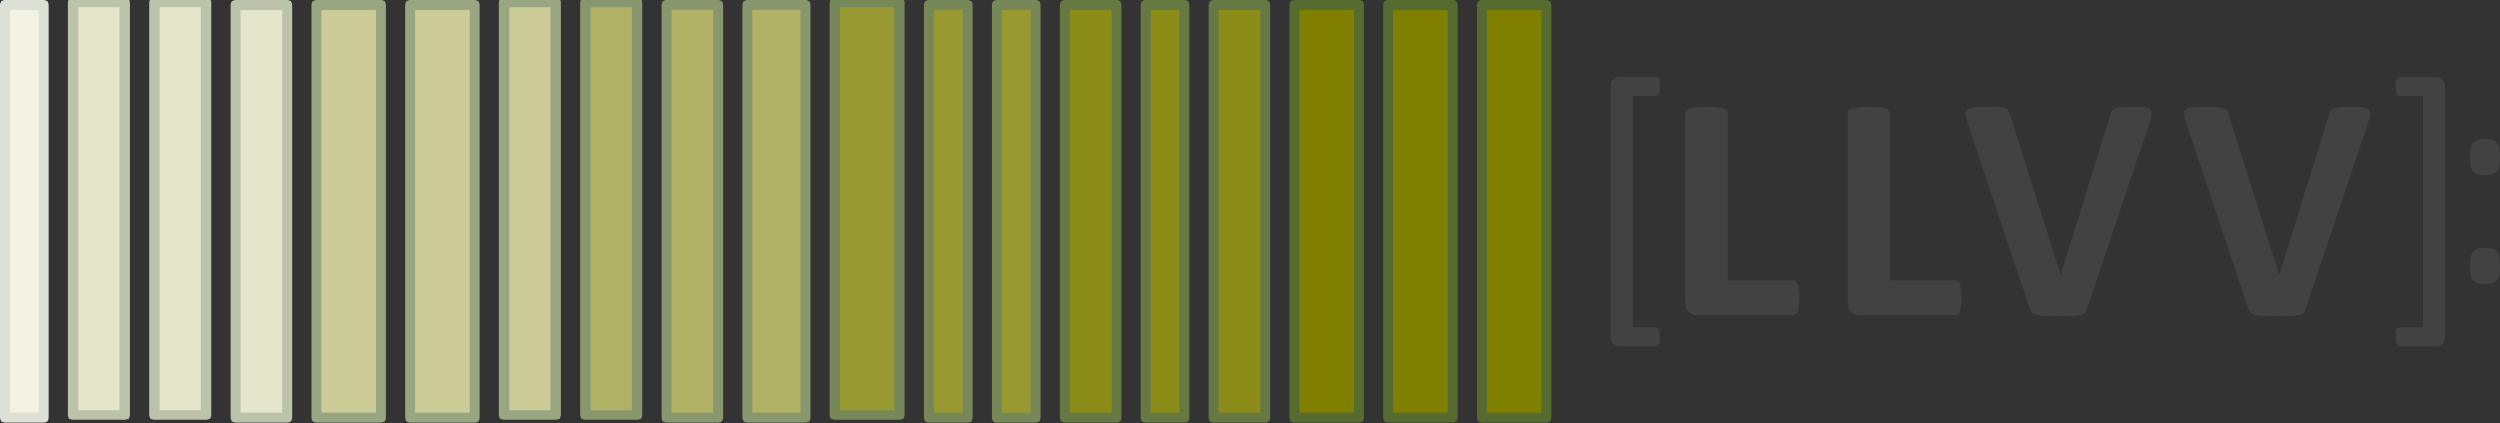 <?xml version="1.0" encoding="UTF-8" standalone="no"?>
<svg
   version="1.1"
   id="svg4326"
   viewBox="0 0 325 55"
   height="55"
   width="325"
   inkscape:version="1.1.1 (c3084ef, 2021-09-22)"
   sodipodi:docname="LLVV-2.svg"
   inkscape:export-filename="/Users/normundsg/Projects/Tezaurs/llvv/img/LLVV.png"
   inkscape:export-xdpi="96"
   inkscape:export-ydpi="96"
   xmlns:inkscape="http://www.inkscape.org/namespaces/inkscape"
   xmlns:sodipodi="http://sodipodi.sourceforge.net/DTD/sodipodi-0.dtd"
   xmlns="http://www.w3.org/2000/svg"
   xmlns:svg="http://www.w3.org/2000/svg"
   xmlns:rdf="http://www.w3.org/1999/02/22-rdf-syntax-ns#"
   xmlns:cc="http://creativecommons.org/ns#"
   xmlns:dc="http://purl.org/dc/elements/1.1/">
  <rect x="0" y="0" width="325" height="55" fill="#333333" stroke="none"/>
  <sodipodi:namedview
     pagecolor="#ffffff"
     bordercolor="#666666"
     borderopacity="1"
     objecttolerance="10"
     gridtolerance="10"
     guidetolerance="10"
     inkscape:pageopacity="0"
     inkscape:pageshadow="2"
     inkscape:window-width="1721"
     inkscape:window-height="1067"
     id="namedview3566"
     showgrid="false"
     inkscape:zoom="2.0030769"
     inkscape:cx="174.48157"
     inkscape:cy="39.189709"
     inkscape:window-x="71"
     inkscape:window-y="25"
     inkscape:window-maximized="1"
     inkscape:current-layer="svg4326"
     inkscape:pagecheckerboard="0"
     inkscape:showpageshadow="false" />
  <style
     id="style3480">
.s0{
	-inkscape-font-specification:Calibri;
	fill:#424242;
	font-family:Calibri;
	font-size:40;
	letter-spacing:0;
	line-height:125;
	word-spacing:0;
}
.s1{
	fill:none;
	image-rendering:optimizeQuality;
	stroke-linejoin:round;
	stroke-miterlimit:4;
	stroke-width:2.589;
	stroke:#039be5;
}
.s2{
	fill:none;
	image-rendering:optimizeQuality;
	stroke-linejoin:round;
	stroke-miterlimit:4;
	stroke-width:2.589;
	stroke:#4fc3f7;
}
.s3{
	fill:none;
	image-rendering:optimizeQuality;
	stroke-linejoin:round;
	stroke-miterlimit:4;
	stroke-width:2.589;
	stroke:#b3e5fc;
}
.s4{
	fill-rule:evenodd;
	fill:#a1887f;
	image-rendering:optimizeQuality;
}
.s5{
	fill-rule:evenodd;
	fill:#8d6e63;
	image-rendering:optimizeQuality;
}
.s6{
	fill:none;
	image-rendering:optimizeQuality;
	stroke-linejoin:round;
	stroke-miterlimit:4;
	stroke-width:1.226;
	stroke:#5d4037;
}
.s7{
	fill:none;
	image-rendering:optimizeQuality;
	stroke-linejoin:round;
	stroke-miterlimit:4;
	stroke-width:1.29;
	stroke:#795548;
}
.s8{
	fill-rule:evenodd;
	fill:#a5d6a7;
	image-rendering:optimizeQuality;
}
.s9{
	fill:none;
	image-rendering:optimizeQuality;
	stroke-linejoin:round;
	stroke-miterlimit:4;
	stroke-width:1.29;
	stroke:#66bb6a;
}
.s10{
	fill-rule:evenodd;
	fill:#c8e6c9;
	image-rendering:optimizeQuality;
}
.s11{
	fill-rule:evenodd;
	fill:#e8f5e9;
	image-rendering:optimizeQuality;
}
.s12{
	fill:none;
	image-rendering:optimizeQuality;
	stroke-linejoin:round;
	stroke-miterlimit:4;
	stroke-width:1.226;
	stroke:#a5d6a7;
}
.s13{
	fill-rule:evenodd;
	fill:#b39ddb;
	image-rendering:optimizeQuality;
}
.s14{
	fill:none;
	image-rendering:optimizeQuality;
	stroke-linejoin:round;
	stroke-miterlimit:4;
	stroke-width:0.65;
	stroke:#7e57c2;
}

</style>
  <defs
     id="defs4328" />
  <path
     id="path3466"
     d="m 215.806,43.797 q 0,0.673 -0.148,0.938 -0.13,0.285 -0.389,0.285 l -4.74,0 q -0.222,0 -0.426,-0.081 -0.204,-0.062 -0.37,-0.224 -0.167,-0.163 -0.278,-0.448 -0.093,-0.265 -0.093,-0.673 l 0,-32.186 q 0,-0.387 0.093,-0.652 0.111,-0.285 0.278,-0.448 0.167,-0.183 0.37,-0.245 0.204,-0.081 0.426,-0.081 l 4.74,0 q 0.111,0 0.204,0.062 0.111,0.062 0.185,0.224 0.074,0.163 0.111,0.408 0.037,0.224 0.037,0.571 0,0.652 -0.148,0.938 -0.13,0.285 -0.389,0.285 l -3.018,0 0,30.087 3.018,0 q 0.111,0 0.204,0.062 0.111,0.062 0.185,0.204 0.074,0.163 0.111,0.387 0.037,0.245 0.037,0.591 z"
     class="s0"
     inkscape:connector-curvature="0"
     style="font-size:40px;line-height:125;font-family:Calibri;-inkscape-font-specification:Calibri;letter-spacing:0;word-spacing:0;fill:#424242"
     inkscape:export-xdpi="90"
     inkscape:export-ydpi="90" />
  <path
     id="path3470"
     d="m 317.877,43.594 q 0,0.408 -0.111,0.673 -0.093,0.286 -0.259,0.449 -0.167,0.163 -0.389,0.224 -0.204,0.081 -0.426,0.081 l -4.722,0 q -0.259,0 -0.407,-0.285 -0.13,-0.265 -0.13,-0.938 0,-0.346 0.019,-0.591 0.037,-0.224 0.111,-0.387 0.074,-0.143 0.167,-0.204 0.111,-0.062 0.241,-0.062 l 3.018,0 0,-30.087 -3.018,0 q -0.259,0 -0.407,-0.285 -0.13,-0.285 -0.13,-0.938 0,-0.346 0.019,-0.571 0.037,-0.245 0.111,-0.408 0.074,-0.163 0.167,-0.224 0.111,-0.061 0.241,-0.061 l 4.722,0 q 0.222,0 0.426,0.081 0.222,0.062 0.389,0.245 0.167,0.163 0.259,0.449 0.111,0.265 0.111,0.652 l 0,32.186 z"
     class="s0"
     inkscape:connector-curvature="0"
     style="font-size:40px;line-height:125;font-family:Calibri;-inkscape-font-specification:Calibri;letter-spacing:0;word-spacing:0;fill:#424242"
     inkscape:export-xdpi="90"
     inkscape:export-ydpi="90" />
  <path
     id="path3472"
     d="m 325,20.447 q 0,0.652 -0.093,1.101 -0.074,0.448 -0.315,0.734 -0.222,0.265 -0.593,0.387 -0.37,0.102 -0.944,0.102 -0.593,0 -0.963,-0.102 -0.37,-0.122 -0.593,-0.387 -0.222,-0.285 -0.315,-0.734 -0.074,-0.448 -0.074,-1.101 0,-0.693 0.074,-1.141 0.093,-0.469 0.315,-0.734 0.222,-0.285 0.593,-0.387 0.37,-0.122 0.963,-0.122 0.574,0 0.944,0.122 0.37,0.102 0.593,0.387 0.241,0.265 0.315,0.734 0.093,0.448 0.093,1.142 z m 0,14.147 q 0,0.673 -0.093,1.121 -0.074,0.448 -0.315,0.734 -0.222,0.265 -0.593,0.367 -0.37,0.122 -0.944,0.122 -0.593,0 -0.963,-0.122 -0.37,-0.102 -0.593,-0.367 -0.222,-0.285 -0.315,-0.734 -0.074,-0.448 -0.074,-1.121 0,-0.673 0.074,-1.121 0.093,-0.469 0.315,-0.734 0.222,-0.265 0.593,-0.387 0.37,-0.122 0.963,-0.122 0.574,0 0.944,0.122 0.37,0.122 0.593,0.387 0.241,0.265 0.315,0.734 0.093,0.448 0.093,1.121 z"
     class="s0"
     inkscape:connector-curvature="0"
     style="font-size:40px;line-height:125;font-family:Calibri;-inkscape-font-specification:Calibri;letter-spacing:0;word-spacing:0;fill:#424242"
     inkscape:export-xdpi="90"
     inkscape:export-ydpi="90" />
  <g
     id="g3691"
     transform="translate(-50.017,-997.331)"
     style="fill:#8c8c19;fill-opacity:1;stroke:#667943;stroke-opacity:1"
     inkscape:export-xdpi="90"
     inkscape:export-ydpi="90">
    <path
       id="path3341"
       d="m 207.785,997.976 0,53.645 6.71,0 0,-53.645 -6.71,0 z"
       class="s8"
       inkscape:connector-curvature="0"
       style="fill:#8c8c19;fill-rule:evenodd;image-rendering:optimizeQuality;fill-opacity:1;stroke:#667943;stroke-opacity:1" />
    <path
       id="path3343"
       d="m 207.785,997.976 6.71,0 0,53.645 -6.71,0 z"
       class="s9"
       inkscape:connector-curvature="0"
       style="fill:#8c8c19;stroke:#667943;stroke-width:1.29;stroke-linejoin:round;stroke-miterlimit:4;image-rendering:optimizeQuality;fill-opacity:1;stroke-opacity:1" />
  </g>
  <g
     id="g3687"
     transform="translate(-51.125,-997.331)"
     style="fill:#8c8c19;fill-opacity:1;stroke:#667943;stroke-opacity:1"
     inkscape:export-xdpi="90"
     inkscape:export-ydpi="90">
    <path
       id="path3345"
       d="m 200.06,997.976 0,53.645 5.035,0 0,-53.645 -5.035,0 z"
       class="s8"
       inkscape:connector-curvature="0"
       style="fill:#8c8c19;fill-rule:evenodd;image-rendering:optimizeQuality;fill-opacity:1;stroke:#667943;stroke-opacity:1" />
    <path
       id="path3347"
       d="m 200.06,997.976 5.035,0 0,53.645 -5.035,0 z"
       class="s9"
       inkscape:connector-curvature="0"
       style="fill:#8c8c19;stroke:#667943;stroke-width:1.29;stroke-linejoin:round;stroke-miterlimit:4;image-rendering:optimizeQuality;fill-opacity:1;stroke-opacity:1" />
  </g>
  <g
     id="g3695"
     transform="translate(-120.014,-997.331)"
     style="fill:#b2b266;fill-opacity:1;stroke:#88976d;stroke-opacity:1"
     inkscape:export-xdpi="90"
     inkscape:export-ydpi="90">
    <path
       id="path3349"
       d="m 217.177,997.976 0,53.645 7.548,0 0,-53.645 -7.548,0 z"
       class="s10"
       inkscape:connector-curvature="0"
       style="fill:#b2b266;fill-rule:evenodd;image-rendering:optimizeQuality;fill-opacity:1;stroke:#88976d;stroke-opacity:1" />
    <path
       id="path3351"
       d="m 217.177,997.976 7.548,0 0,53.645 -7.548,0 z"
       style="fill:#b2b266;stroke:#88976d;stroke-width:1.29;stroke-linejoin:round;stroke-miterlimit:4;image-rendering:optimizeQuality;fill-opacity:1;stroke-opacity:1"
       inkscape:connector-curvature="0" />
  </g>
  <g
     id="g3683"
     transform="translate(-52.241,-997.331)"
     style="fill:#8c8c19;fill-opacity:1;stroke:#667943;stroke-opacity:1"
     inkscape:export-xdpi="90"
     inkscape:export-ydpi="90">
    <path
       id="path3357"
       d="m 190.667,997.976 0,53.645 6.71,0 0,-53.645 -6.71,0 z"
       class="s8"
       inkscape:connector-curvature="0"
       style="fill:#8c8c19;fill-rule:evenodd;image-rendering:optimizeQuality;fill-opacity:1;stroke:#667943;stroke-opacity:1" />
    <path
       id="path3359"
       d="m 190.667,997.976 6.71,0 0,53.645 -6.71,0 z"
       class="s9"
       inkscape:connector-curvature="0"
       style="fill:#8c8c19;stroke:#667943;stroke-width:1.29;stroke-linejoin:round;stroke-miterlimit:4;image-rendering:optimizeQuality;fill-opacity:1;stroke-opacity:1" />
  </g>
  <g
     id="g3662"
     transform="matrix(1.106,0,0,1,-232.926,-997.659)"
     style="stroke:#bbc3ab;stroke-opacity:1;fill:#e5e5cc;fill-opacity:1"
     inkscape:export-xdpi="90"
     inkscape:export-ydpi="90">
    <path
       id="path3361"
       d="m 219.193,997.981 0,53.629 6.067,0 0,-53.629 -6.067,0 z"
       class="s11"
       inkscape:connector-curvature="0"
       style="fill:#e5e5cc;fill-rule:evenodd;image-rendering:optimizeQuality;stroke:#bbc3ab;stroke-opacity:1;fill-opacity:1" />
    <path
       id="path3363"
       d="m 219.193,997.981 6.067,0 0,53.629 -6.067,0 z"
       class="s12"
       inkscape:connector-curvature="0"
       style="fill:#e5e5cc;stroke:#bbc3ab;stroke-width:1.226;stroke-linejoin:round;stroke-miterlimit:4;image-rendering:optimizeQuality;stroke-opacity:1;fill-opacity:1" />
  </g>
  <g
     id="g3679"
     transform="matrix(1,0,0,-1,-138.455,1052.266)"
     style="fill:#cccc99;fill-opacity:1;stroke:#99a682;stroke-opacity:1"
     inkscape:export-xdpi="90"
     inkscape:export-ydpi="90">
    <path
       id="path3365"
       d="m 179.591,997.976 0,53.645 8.386,0 0,-53.645 -8.386,0 z"
       class="s8"
       inkscape:connector-curvature="0"
       style="fill:#cccc99;fill-rule:evenodd;image-rendering:optimizeQuality;fill-opacity:1;stroke:#99a682;stroke-opacity:1" />
    <path
       id="path3367"
       d="m 179.591,997.976 8.386,0 0,53.645 -8.386,0 z"
       class="s9"
       inkscape:connector-curvature="0"
       style="fill:#cccc99;fill-opacity:1;stroke:#99a682;stroke-width:1.29;stroke-linejoin:round;stroke-miterlimit:4;stroke-opacity:1;image-rendering:optimizeQuality" />
  </g>
  <g
     transform="matrix(1.106,0,0,1,-222.351,-997.659)"
     id="g3662-4"
     style="stroke:#bbc3ab;stroke-opacity:1;fill:#e5e5cc;fill-opacity:1"
     inkscape:export-xdpi="90"
     inkscape:export-ydpi="90">
    <path
       id="path3361-9"
       d="m 219.193,997.981 0,53.629 6.067,0 0,-53.629 -6.067,0 z"
       class="s11"
       inkscape:connector-curvature="0"
       style="fill:#e5e5cc;fill-rule:evenodd;image-rendering:optimizeQuality;stroke:#bbc3ab;stroke-opacity:1;fill-opacity:1" />
    <path
       id="path3363-5"
       d="m 219.193,997.981 6.067,0 0,53.629 -6.067,0 z"
       class="s12"
       inkscape:connector-curvature="0"
       style="fill:#e5e5cc;stroke:#bbc3ab;stroke-width:1.226;stroke-linejoin:round;stroke-miterlimit:4;image-rendering:optimizeQuality;stroke-opacity:1;fill-opacity:1" />
  </g>
  <g
     transform="matrix(1.106,0,0,1,-122.819,-997.659)"
     id="g3687-6"
     style="fill:#999932;fill-opacity:1;stroke:#768858;stroke-opacity:1"
     inkscape:export-xdpi="90"
     inkscape:export-ydpi="90">
    <path
       id="path3353-6"
       d="m 209.179,997.981 0,53.629 7.582,0 0,-53.629 -7.582,0 z"
       class="s10"
       inkscape:connector-curvature="0"
       style="fill:#999932;fill-rule:evenodd;image-rendering:optimizeQuality;fill-opacity:1;stroke:#768858;stroke-opacity:1" />
    <path
       id="path3355-1"
       d="m 209.179,997.981 7.582,0 0,53.629 -7.582,0 z"
       style="fill:#999932;stroke:#768858;stroke-width:1.226;stroke-linejoin:round;stroke-miterlimit:4;image-rendering:optimizeQuality;fill-opacity:1;stroke-opacity:1"
       inkscape:connector-curvature="0" />
  </g>
  <g
     id="g3699"
     transform="translate(-237.575,-997.331)"
     style="stroke:#bbc3ab;stroke-opacity:1;fill:#e5e5cc;fill-opacity:1"
     inkscape:export-xdpi="90"
     inkscape:export-ydpi="90">
    <path
       id="path3361-9-8"
       d="m 268.203,997.976 0,53.645 6.71,0 0,-53.645 -6.71,0 z"
       class="s11"
       inkscape:connector-curvature="0"
       style="fill:#e5e5cc;fill-rule:evenodd;image-rendering:optimizeQuality;stroke:#bbc3ab;stroke-opacity:1;fill-opacity:1" />
    <path
       id="path3363-5-5"
       d="m 268.203,997.976 6.71,0 0,53.645 -6.71,0 z"
       style="fill:#e5e5cc;stroke:#bbc3ab;stroke-width:1.29;stroke-linejoin:round;stroke-miterlimit:4;image-rendering:optimizeQuality;stroke-opacity:1;fill-opacity:1"
       inkscape:connector-curvature="0" />
  </g>
  <g
     id="g3679-2"
     transform="translate(13.054,-997.331)"
     style="stroke:#556b2f;stroke-opacity:1;fill:#808000;fill-opacity:1"
     inkscape:export-xdpi="90"
     inkscape:export-ydpi="90">
    <path
       id="path3365-6"
       d="m 179.591,997.976 0,53.645 8.386,0 0,-53.645 -8.386,0 z"
       class="s8"
       inkscape:connector-curvature="0"
       style="fill:#808000;fill-rule:evenodd;image-rendering:optimizeQuality;stroke:#556b2f;stroke-opacity:1;fill-opacity:1" />
    <path
       id="path3367-4"
       d="m 179.591,997.976 8.386,0 0,53.645 -8.386,0 z"
       class="s9"
       inkscape:connector-curvature="0"
       style="fill:#808000;fill-opacity:1;stroke:#556b2f;stroke-width:1.29;stroke-linejoin:round;stroke-miterlimit:4;stroke-opacity:1;image-rendering:optimizeQuality" />
  </g>
  <g
     id="g3679-2-2"
     transform="translate(0.87,-997.331)"
     style="stroke:#556b2f;stroke-opacity:1;fill:#808000;fill-opacity:1"
     inkscape:export-xdpi="90"
     inkscape:export-ydpi="90">
    <path
       id="path3365-6-5"
       d="m 179.591,997.976 0,53.645 8.386,0 0,-53.645 -8.386,0 z"
       class="s8"
       inkscape:connector-curvature="0"
       style="fill:#808000;fill-rule:evenodd;image-rendering:optimizeQuality;stroke:#556b2f;stroke-opacity:1;fill-opacity:1" />
    <path
       id="path3367-4-1"
       d="m 179.591,997.976 8.386,0 0,53.645 -8.386,0 z"
       class="s9"
       inkscape:connector-curvature="0"
       style="fill:#808000;fill-opacity:1;stroke:#556b2f;stroke-width:1.29;stroke-linejoin:round;stroke-miterlimit:4;stroke-opacity:1;image-rendering:optimizeQuality" />
  </g>
  <g
     id="g3679-2-2-8"
     transform="translate(-11.315,-997.331)"
     style="fill:#808000;fill-opacity:1;stroke:#556b2f;stroke-opacity:1"
     inkscape:export-xdpi="90"
     inkscape:export-ydpi="90">
    <path
       id="path3365-6-5-6"
       d="m 179.591,997.976 0,53.645 8.386,0 0,-53.645 -8.386,0 z"
       class="s8"
       inkscape:connector-curvature="0"
       style="fill:#808000;fill-rule:evenodd;image-rendering:optimizeQuality;fill-opacity:1;stroke:#556b2f;stroke-opacity:1" />
    <path
       id="path3367-4-1-2"
       d="m 179.591,997.976 8.386,0 0,53.645 -8.386,0 z"
       class="s9"
       inkscape:connector-curvature="0"
       style="fill:#808000;fill-opacity:1;stroke:#556b2f;stroke-width:1.29;stroke-linejoin:round;stroke-miterlimit:4;stroke-opacity:1;image-rendering:optimizeQuality" />
  </g>
  <g
     id="g3687-9"
     transform="translate(-70.467,-997.331)"
     style="fill:#999932;fill-opacity:1;stroke:#768858;stroke-opacity:1"
     inkscape:export-xdpi="90"
     inkscape:export-ydpi="90">
    <path
       id="path3345-3"
       d="m 200.06,997.976 0,53.645 5.035,0 0,-53.645 -5.035,0 z"
       class="s8"
       inkscape:connector-curvature="0"
       style="fill:#999932;fill-rule:evenodd;image-rendering:optimizeQuality;fill-opacity:1;stroke:#768858;stroke-opacity:1" />
    <path
       id="path3347-5"
       d="m 200.06,997.976 5.035,0 0,53.645 -5.035,0 z"
       class="s9"
       inkscape:connector-curvature="0"
       style="fill:#999932;stroke:#768858;stroke-width:1.29;stroke-linejoin:round;stroke-miterlimit:4;image-rendering:optimizeQuality;fill-opacity:1;stroke-opacity:1" />
  </g>
  <g
     id="g3687-9-7"
     transform="translate(-79.3,-997.331)"
     style="fill:#999932;fill-opacity:1;stroke:#768858;stroke-opacity:1"
     inkscape:export-xdpi="90"
     inkscape:export-ydpi="90">
    <path
       id="path3345-3-2"
       d="m 200.06,997.976 0,53.645 5.035,0 0,-53.645 -5.035,0 z"
       class="s8"
       inkscape:connector-curvature="0"
       style="fill:#999932;fill-rule:evenodd;image-rendering:optimizeQuality;fill-opacity:1;stroke:#768858;stroke-opacity:1" />
    <path
       id="path3347-5-4"
       d="m 200.06,997.976 5.035,0 0,53.645 -5.035,0 z"
       class="s9"
       inkscape:connector-curvature="0"
       style="fill:#999932;stroke:#768858;stroke-width:1.29;stroke-linejoin:round;stroke-miterlimit:4;image-rendering:optimizeQuality;fill-opacity:1;stroke-opacity:1" />
  </g>
  <g
     id="g3662-0"
     transform="matrix(1.106,0,0,1,-176.9,-997.659)"
     style="fill:#cccc99;fill-opacity:1;stroke:#99a682;stroke-opacity:1"
     inkscape:export-xdpi="90"
     inkscape:export-ydpi="90">
    <path
       id="path3361-4"
       d="m 219.193,997.981 0,53.629 6.067,0 0,-53.629 -6.067,0 z"
       class="s11"
       inkscape:connector-curvature="0"
       style="fill:#cccc99;fill-rule:evenodd;image-rendering:optimizeQuality;fill-opacity:1;stroke:#99a682;stroke-opacity:1" />
    <path
       id="path3363-8"
       d="m 219.193,997.981 6.067,0 0,53.629 -6.067,0 z"
       class="s12"
       inkscape:connector-curvature="0"
       style="fill:#cccc99;stroke:#99a682;stroke-width:1.226;stroke-linejoin:round;stroke-miterlimit:4;image-rendering:optimizeQuality;fill-opacity:1;stroke-opacity:1" />
  </g>
  <g
     transform="matrix(1.106,0,0,1,-166.325,-997.659)"
     id="g3662-4-1"
     style="fill:#b2b266;fill-opacity:1;stroke:#88976d;stroke-opacity:1"
     inkscape:export-xdpi="90"
     inkscape:export-ydpi="90">
    <path
       id="path3361-9-6"
       d="m 219.193,997.981 0,53.629 6.067,0 0,-53.629 -6.067,0 z"
       class="s11"
       inkscape:connector-curvature="0"
       style="fill:#b2b266;fill-rule:evenodd;image-rendering:optimizeQuality;fill-opacity:1;stroke:#88976d;stroke-opacity:1" />
    <path
       id="path3363-5-1"
       d="m 219.193,997.981 6.067,0 0,53.629 -6.067,0 z"
       class="s12"
       inkscape:connector-curvature="0"
       style="fill:#b2b266;stroke:#88976d;stroke-width:1.226;stroke-linejoin:round;stroke-miterlimit:4;image-rendering:optimizeQuality;fill-opacity:1;stroke-opacity:1" />
  </g>
  <g
     id="g3699-8"
     transform="translate(-181.549,-997.331)"
     style="fill:#b2b266;fill-opacity:1;stroke:#88976d;stroke-opacity:1"
     inkscape:export-xdpi="90"
     inkscape:export-ydpi="90">
    <path
       id="path3361-9-8-8"
       d="m 268.203,997.976 0,53.645 6.71,0 0,-53.645 -6.71,0 z"
       class="s11"
       inkscape:connector-curvature="0"
       style="fill:#b2b266;fill-rule:evenodd;image-rendering:optimizeQuality;fill-opacity:1;stroke:#88976d;stroke-opacity:1" />
    <path
       id="path3363-5-5-3"
       d="m 268.203,997.976 6.71,0 0,53.645 -6.71,0 z"
       style="fill:#b2b266;stroke:#88976d;stroke-width:1.29;stroke-linejoin:round;stroke-miterlimit:4;image-rendering:optimizeQuality;fill-opacity:1;stroke-opacity:1"
       inkscape:connector-curvature="0" />
  </g>
  <g
     id="g3679-5"
     transform="matrix(1,0,0,-1,-126.27,1052.266)"
     style="fill:#cccc99;fill-opacity:1;stroke:#99a682;stroke-opacity:1"
     inkscape:export-xdpi="90"
     inkscape:export-ydpi="90">
    <path
       id="path3365-5"
       d="m 179.591,997.976 0,53.645 8.386,0 0,-53.645 -8.386,0 z"
       class="s8"
       inkscape:connector-curvature="0"
       style="fill:#cccc99;fill-rule:evenodd;image-rendering:optimizeQuality;fill-opacity:1;stroke:#99a682;stroke-opacity:1" />
    <path
       id="path3367-8"
       d="m 179.591,997.976 8.386,0 0,53.645 -8.386,0 z"
       class="s9"
       inkscape:connector-curvature="0"
       style="fill:#cccc99;fill-opacity:1;stroke:#99a682;stroke-width:1.29;stroke-linejoin:round;stroke-miterlimit:4;stroke-opacity:1;image-rendering:optimizeQuality" />
  </g>
  <g
     id="g3687-9-7-3"
     transform="translate(-199.415,-997.331)"
     style="stroke:#dde1d5;stroke-opacity:1;fill:#f2f2e5;fill-opacity:1"
     inkscape:export-xdpi="90"
     inkscape:export-ydpi="90">
    <path
       id="path3345-3-2-4"
       d="m 200.06,997.976 0,53.645 5.035,0 0,-53.645 -5.035,0 z"
       class="s8"
       inkscape:connector-curvature="0"
       style="fill:#f2f2e5;fill-rule:evenodd;image-rendering:optimizeQuality;stroke:#dde1d5;stroke-opacity:1;fill-opacity:1" />
    <path
       id="path3347-5-4-4"
       d="m 200.06,997.976 5.035,0 0,53.645 -5.035,0 z"
       class="s9"
       inkscape:connector-curvature="0"
       style="fill:#f2f2e5;stroke:#dde1d5;stroke-width:1.29;stroke-linejoin:round;stroke-miterlimit:4;image-rendering:optimizeQuality;stroke-opacity:1;fill-opacity:1" />
  </g>
  <g
     aria-label="LLVV"
     id="text19352"
     style="font-size:42.667px;line-height:1.25;letter-spacing:3px">
    <path
       d="m 233.912,38.688 q 0,0.625 -0.062,1.063 -0.042,0.417 -0.146,0.708 -0.104,0.271 -0.271,0.396 -0.146,0.125 -0.354,0.125 h -12.354 q -0.688,0 -1.167,-0.396 -0.458,-0.417 -0.458,-1.333 V 14.771 q 0,-0.208 0.125,-0.375 0.146,-0.167 0.458,-0.271 0.312,-0.104 0.833,-0.167 0.542,-0.062 1.333,-0.062 0.812,0 1.333,0.062 0.521,0.062 0.833,0.167 0.312,0.104 0.438,0.271 0.146,0.167 0.146,0.375 v 21.688 h 8.479 q 0.208,0 0.354,0.125 0.167,0.104 0.271,0.375 0.104,0.25 0.146,0.688 0.062,0.417 0.062,1.042 z"
       style="font-weight:bold;font-family:Calibri;-inkscape-font-specification:'Calibri, Bold';fill:#424242"
       id="path29078" />
    <path
       d="m 254.996,38.688 q 0,0.625 -0.062,1.063 -0.042,0.417 -0.146,0.708 -0.104,0.271 -0.271,0.396 -0.146,0.125 -0.354,0.125 h -12.354 q -0.688,0 -1.167,-0.396 -0.458,-0.417 -0.458,-1.333 V 14.771 q 0,-0.208 0.125,-0.375 0.146,-0.167 0.458,-0.271 0.312,-0.104 0.833,-0.167 0.542,-0.062 1.333,-0.062 0.812,0 1.333,0.062 0.521,0.062 0.833,0.167 0.312,0.104 0.438,0.271 0.146,0.167 0.146,0.375 v 21.688 h 8.479 q 0.208,0 0.354,0.125 0.167,0.104 0.271,0.375 0.104,0.25 0.146,0.688 0.062,0.417 0.062,1.042 z"
       style="font-weight:bold;font-family:Calibri;-inkscape-font-specification:'Calibri, Bold';fill:#424242"
       id="path29080" />
    <path
       d="m 271.35,40.021 q -0.104,0.354 -0.271,0.583 -0.167,0.208 -0.542,0.333 -0.375,0.104 -1.021,0.125 -0.646,0.042 -1.688,0.042 -0.833,0 -1.438,-0.021 -0.583,0 -1,-0.042 -0.417,-0.042 -0.688,-0.125 -0.25,-0.083 -0.438,-0.208 -0.167,-0.125 -0.271,-0.292 -0.083,-0.188 -0.167,-0.458 L 255.808,16.063 q -0.25,-0.75 -0.312,-1.188 -0.042,-0.438 0.208,-0.646 0.271,-0.229 0.896,-0.271 0.625,-0.062 1.75,-0.062 0.958,0 1.5,0.042 0.542,0.042 0.833,0.146 0.292,0.104 0.396,0.313 0.125,0.208 0.229,0.521 l 6.563,20.792 h 0.021 l 6.438,-20.688 q 0.083,-0.354 0.208,-0.562 0.125,-0.229 0.417,-0.354 0.312,-0.125 0.875,-0.167 0.562,-0.042 1.542,-0.042 0.958,0 1.479,0.062 0.542,0.062 0.729,0.313 0.208,0.229 0.125,0.667 -0.062,0.438 -0.312,1.167 z"
       style="font-weight:bold;font-family:Calibri;-inkscape-font-specification:'Calibri, Bold';fill:#424242"
       id="path29082" />
    <path
       d="m 299.767,40.021 q -0.104,0.354 -0.271,0.583 -0.167,0.208 -0.542,0.333 -0.375,0.104 -1.021,0.125 -0.646,0.042 -1.688,0.042 -0.833,0 -1.438,-0.021 -0.583,0 -1,-0.042 -0.417,-0.042 -0.688,-0.125 -0.25,-0.083 -0.438,-0.208 -0.167,-0.125 -0.271,-0.292 -0.083,-0.188 -0.167,-0.458 L 284.225,16.063 q -0.25,-0.75 -0.312,-1.188 -0.042,-0.438 0.208,-0.646 0.271,-0.229 0.896,-0.271 0.625,-0.062 1.75,-0.062 0.958,0 1.5,0.042 0.542,0.042 0.833,0.146 0.292,0.104 0.396,0.313 0.125,0.208 0.229,0.521 l 6.563,20.792 h 0.021 l 6.438,-20.688 q 0.083,-0.354 0.208,-0.562 0.125,-0.229 0.417,-0.354 0.313,-0.125 0.875,-0.167 0.562,-0.042 1.542,-0.042 0.958,0 1.479,0.062 0.542,0.062 0.729,0.313 0.208,0.229 0.125,0.667 -0.062,0.438 -0.312,1.167 z"
       style="font-weight:bold;font-family:Calibri;-inkscape-font-specification:'Calibri, Bold';fill:#424242"
       id="path29084" />
  </g>
</svg>
